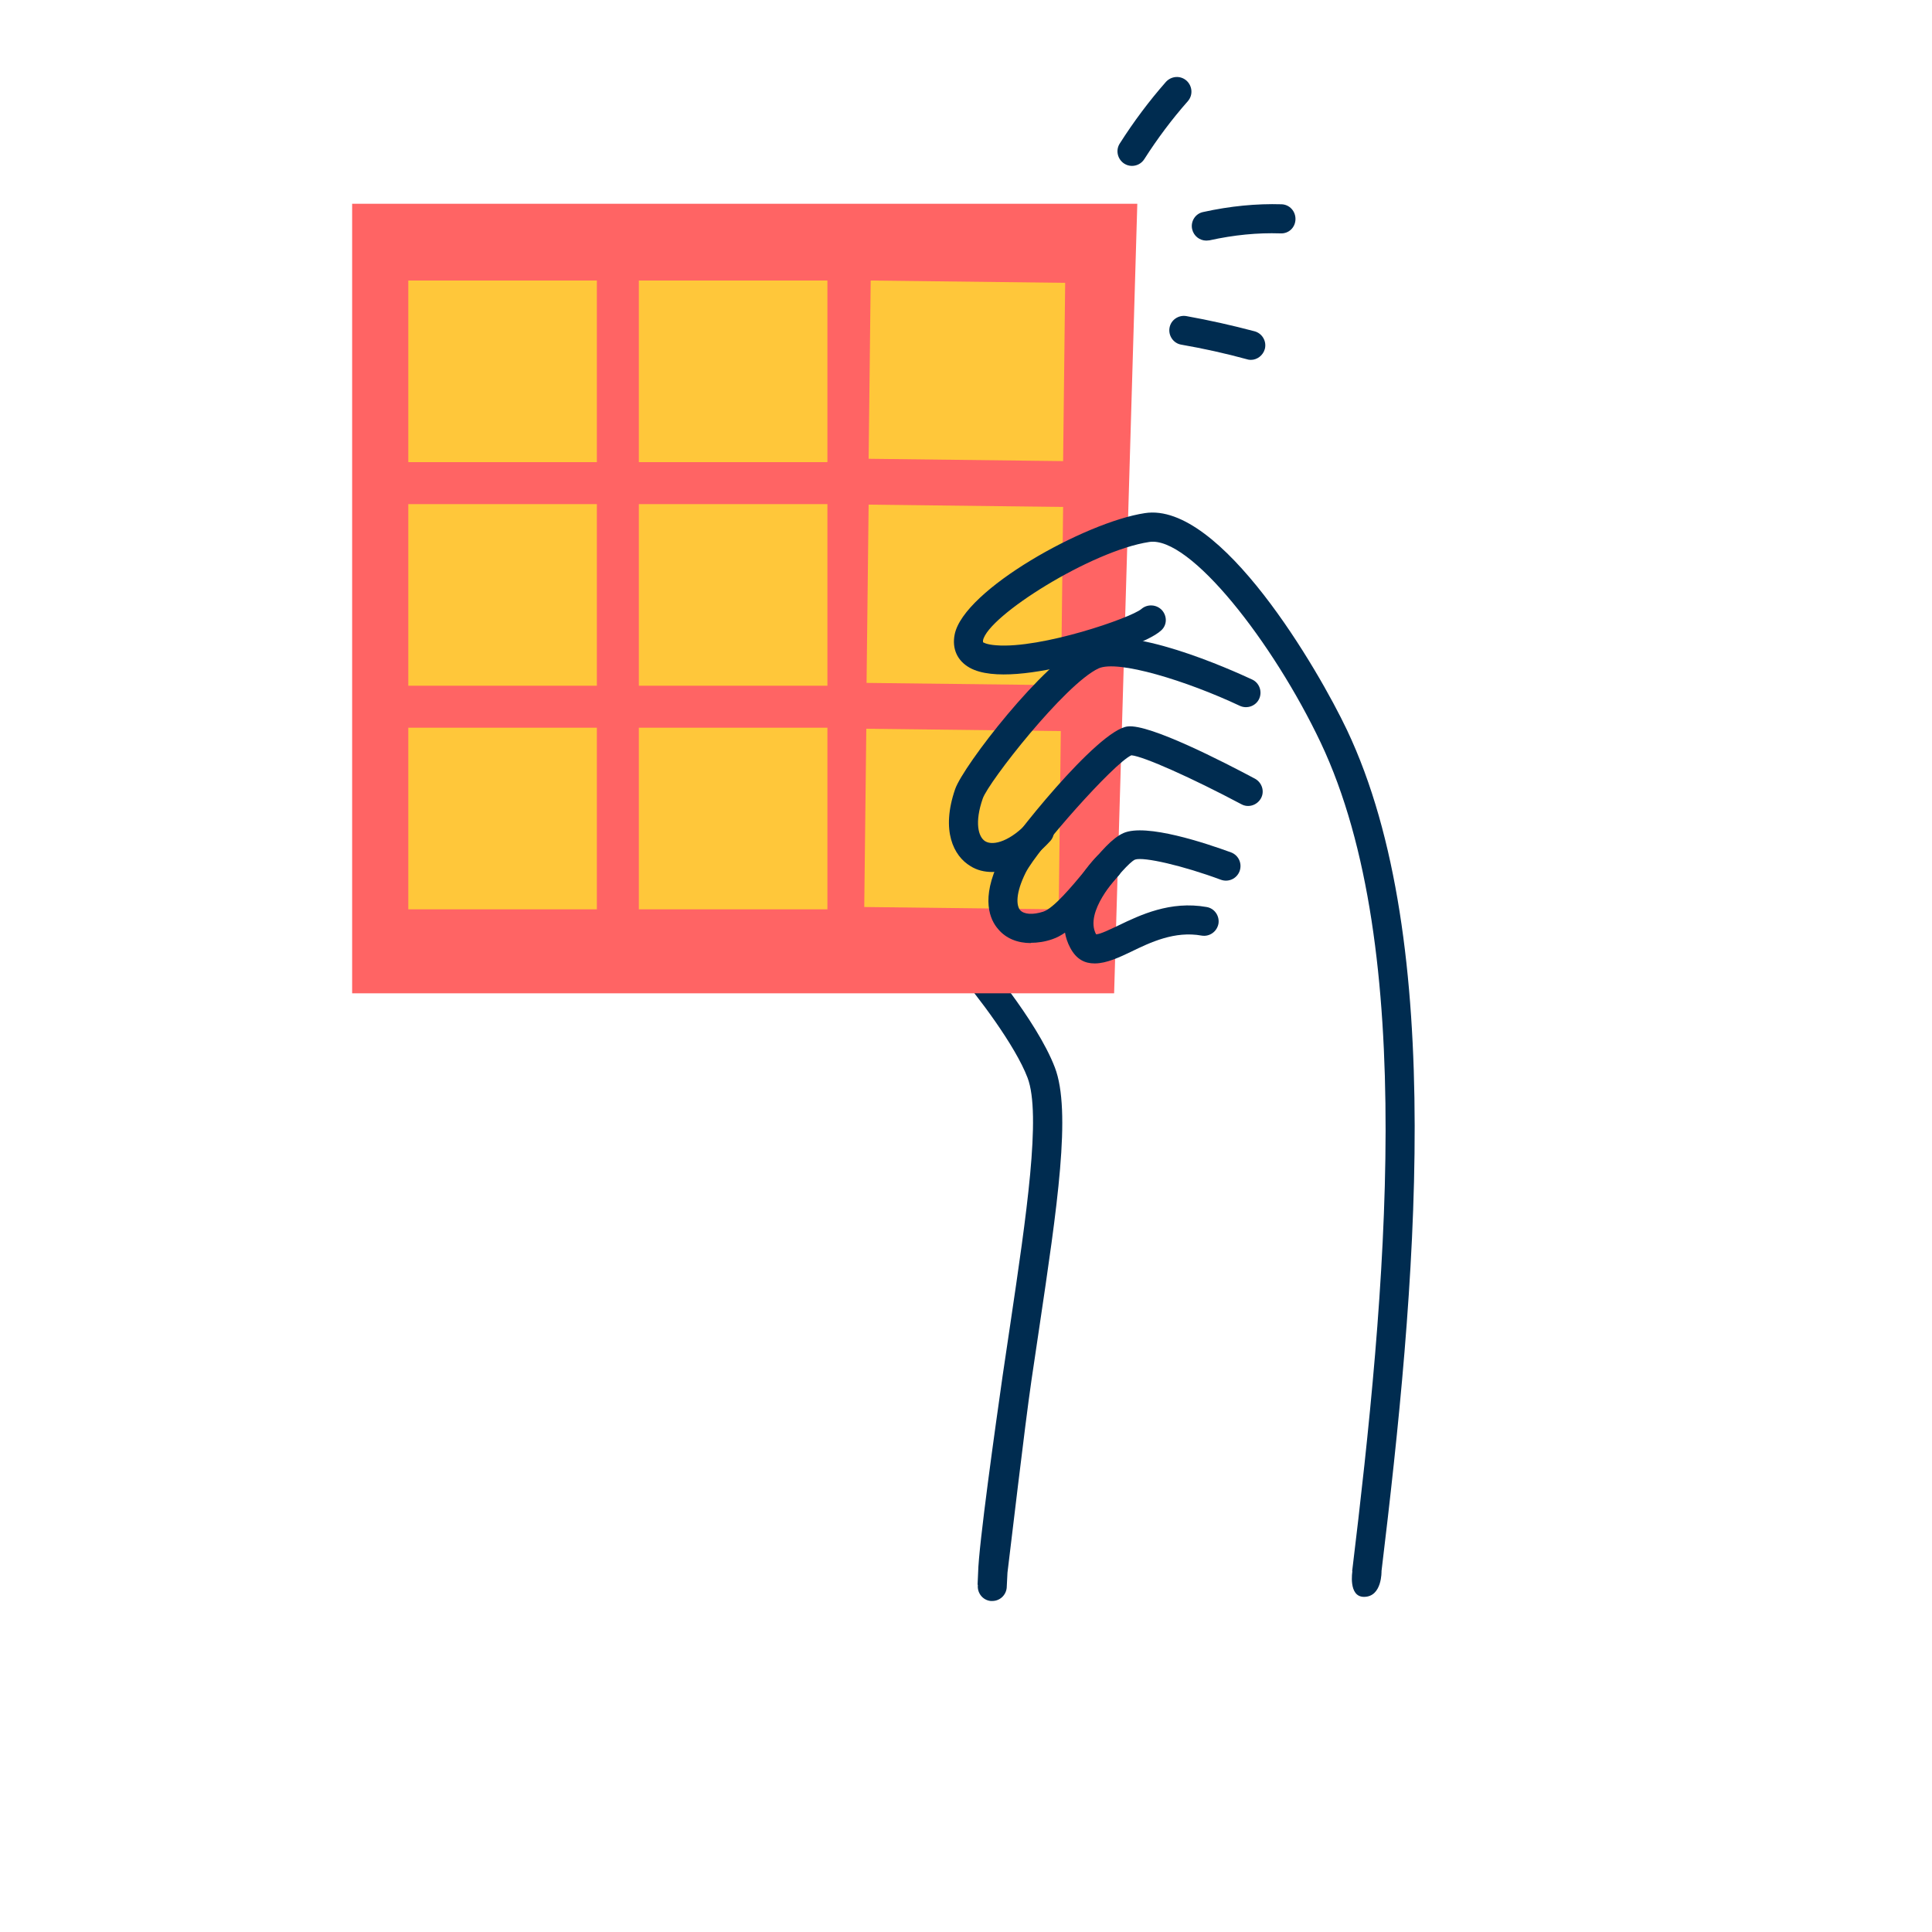 <?xml version="1.0" encoding="UTF-8"?>
<svg id="Calque_1" data-name="Calque 1" xmlns="http://www.w3.org/2000/svg" viewBox="0 0 75 75">
  <defs>
    <style>
      .cls-1 {
        fill: #ff6464;
      }

      .cls-1, .cls-2, .cls-3 {
        stroke-width: 0px;
      }

      .cls-2 {
        fill: #ffc73a;
      }

      .cls-3 {
        fill: #002c50;
      }
    </style>
  </defs>
  <g id="Group_963" data-name="Group 963">
    <path class="cls-3" d="m37.96,61.53c-.03.31.19.59.5.62.02,0,.04,0,.06,0,.29,0,.53-.22.56-.51l.03-.59c.12-.95.66-5.61.93-7.46.1-.68.2-1.36.3-2.02.7-4.71,1.26-8.43.61-10.13-.71-1.86-2.91-4.41-3-4.52-.2-.24-.56-.26-.8-.06-.24.2-.26.56-.06.8.87,1,2.33,2.94,2.8,4.18.54,1.42-.05,5.38-.67,9.56-.1.66-.2,1.34-.3,2.02-.27,1.89-.93,6.57-.95,7.64l-.02.45Z"/>
    <path id="Vector_33" data-name="Vector 33" class="cls-1" d="m43.25,38.56l.9-30.65H13.67v30.65h29.57Z"/>
    <g id="Group_975" data-name="Group 975">
      <path id="Rectangle_646" data-name="Rectangle 646" class="cls-2" d="m41.35,10.98l-7.55-.09-.08,6.92,7.55.09.08-6.92Z"/>
      <path id="Rectangle_646_2" data-name="Rectangle 646_2" class="cls-2" d="m41.27,19.68l-7.55-.09-.08,6.92,7.55.09.08-6.92Z"/>
      <path id="Rectangle_646_3" data-name="Rectangle 646_3" class="cls-2" d="m32.12,10.89h-7.32v7.05h7.32v-7.05Z"/>
      <path id="Rectangle_646_4" data-name="Rectangle 646_4" class="cls-2" d="m32.12,19.57h-7.32v7.05h7.32v-7.05Z"/>
      <path id="Rectangle_646_5" data-name="Rectangle 646_5" class="cls-2" d="m32.12,28.25h-7.32v7.05h7.32v-7.05Z"/>
      <path id="Rectangle_646_6" data-name="Rectangle 646_6" class="cls-2" d="m23.17,10.89h-7.32v7.05h7.32v-7.05Z"/>
      <path id="Rectangle_646_7" data-name="Rectangle 646_7" class="cls-2" d="m23.17,19.57h-7.32v7.05h7.32v-7.05Z"/>
      <path id="Rectangle_646_8" data-name="Rectangle 646_8" class="cls-2" d="m23.17,28.25h-7.32v7.05h7.32v-7.05Z"/>
      <path id="Rectangle_646_9" data-name="Rectangle 646_9" class="cls-2" d="m41.18,28.38l-7.55-.09-.08,6.92,7.55.09.08-6.92Z"/>
    </g>
    <path class="cls-3" d="m42.49,37.4c-.37,0-.7-.15-.94-.6-.88-1.63.96-3.49,1.04-3.57.22-.22.58-.22.8,0,.22.22.22.58,0,.8h0s-1.31,1.36-.84,2.24c0,0,0,0,0,0,.16,0,.56-.2.86-.34.85-.41,2.02-.97,3.43-.72.31.05.51.35.46.65-.06.31-.35.51-.65.46-1.05-.19-1.99.26-2.75.63-.42.2-.94.45-1.4.45Z"/>
    <path class="cls-3" d="m52.49,61c1.3-10.73,2.57-24.16-1.22-32.17-1.84-3.88-5.08-8.04-6.66-7.79-2.24.34-6.26,2.87-6.45,3.82,0,.05,0,.07,0,.07h0s.11.09.51.12c1.75.14,5.23-1.06,5.64-1.41.23-.2.59-.18.8.05.2.23.2.57-.03.78-.49.46-2.28,1.03-3.37,1.3-1.37.34-3.18.65-4.07.15-.48-.27-.69-.74-.58-1.29.35-1.74,5.07-4.36,7.38-4.71,2.94-.46,6.75,6.1,7.85,8.42,3.91,8.25,2.65,21.81,1.34,32.65,0,0,.03,1-.68,1-.62,0-.45-1-.45-1Z"/>
    <path class="cls-3" d="m38.51,33.85c-.3,0-.59-.07-.84-.23-.65-.39-1.15-1.37-.59-2.99.32-.91,3.42-4.93,5.07-5.7,1.61-.76,5.66,1.08,6.46,1.45.28.13.4.47.27.75-.13.28-.47.4-.75.27-2.06-.97-4.75-1.8-5.49-1.45-1.3.61-4.27,4.41-4.49,5.05-.32.92-.18,1.49.1,1.66.32.19,1-.02,1.68-.77.21-.23.57-.25.8-.04.23.21.25.57.04.8-.71.78-1.53,1.2-2.25,1.2Z"/>
    <path class="cls-3" d="m40.02,36.61c-.52,0-.97-.18-1.27-.54-.31-.35-.7-1.17.06-2.7.35-.69,3.81-5.05,4.97-5.17.85-.1,3.74,1.39,4.94,2.03.27.15.38.49.23.76-.15.27-.49.38-.76.23-1.92-1.02-3.8-1.86-4.27-1.9-.69.31-3.66,3.68-4.1,4.55-.4.8-.37,1.28-.22,1.46.15.17.5.19.9.06s1.1-.97,1.6-1.57c.65-.79,1.07-1.28,1.51-1.48.88-.39,3.22.4,4.18.75.29.11.44.43.33.73-.11.29-.43.44-.73.33-1.45-.54-3-.9-3.33-.78-.22.1-.73.71-1.1,1.16-.68.83-1.39,1.69-2.11,1.93-.29.1-.57.14-.84.14Z"/>
    <path class="cls-3" d="m43.94,6.44c-.1,0-.21-.03-.3-.09-.26-.17-.34-.52-.17-.78.54-.85,1.14-1.65,1.79-2.39.21-.23.56-.26.8-.05.23.21.26.56.05.8-.61.69-1.18,1.45-1.69,2.25-.11.17-.29.26-.48.26Z"/>
    <path class="cls-3" d="m46.83,9.34c-.26,0-.49-.18-.55-.44-.07-.3.12-.61.43-.67,1.04-.23,2.07-.33,3.04-.3.31.01.55.27.54.59-.01.31-.26.56-.59.54-.88-.03-1.8.06-2.75.27-.04,0-.08.01-.12.01Z"/>
    <path class="cls-3" d="m48.57,13.97s-.1,0-.15-.02c-.84-.23-1.7-.42-2.56-.57-.31-.05-.51-.35-.46-.65.05-.31.35-.51.65-.46.89.16,1.78.36,2.65.59.3.08.48.39.4.69-.07.25-.3.42-.54.42Z"/>
  </g>
</svg>